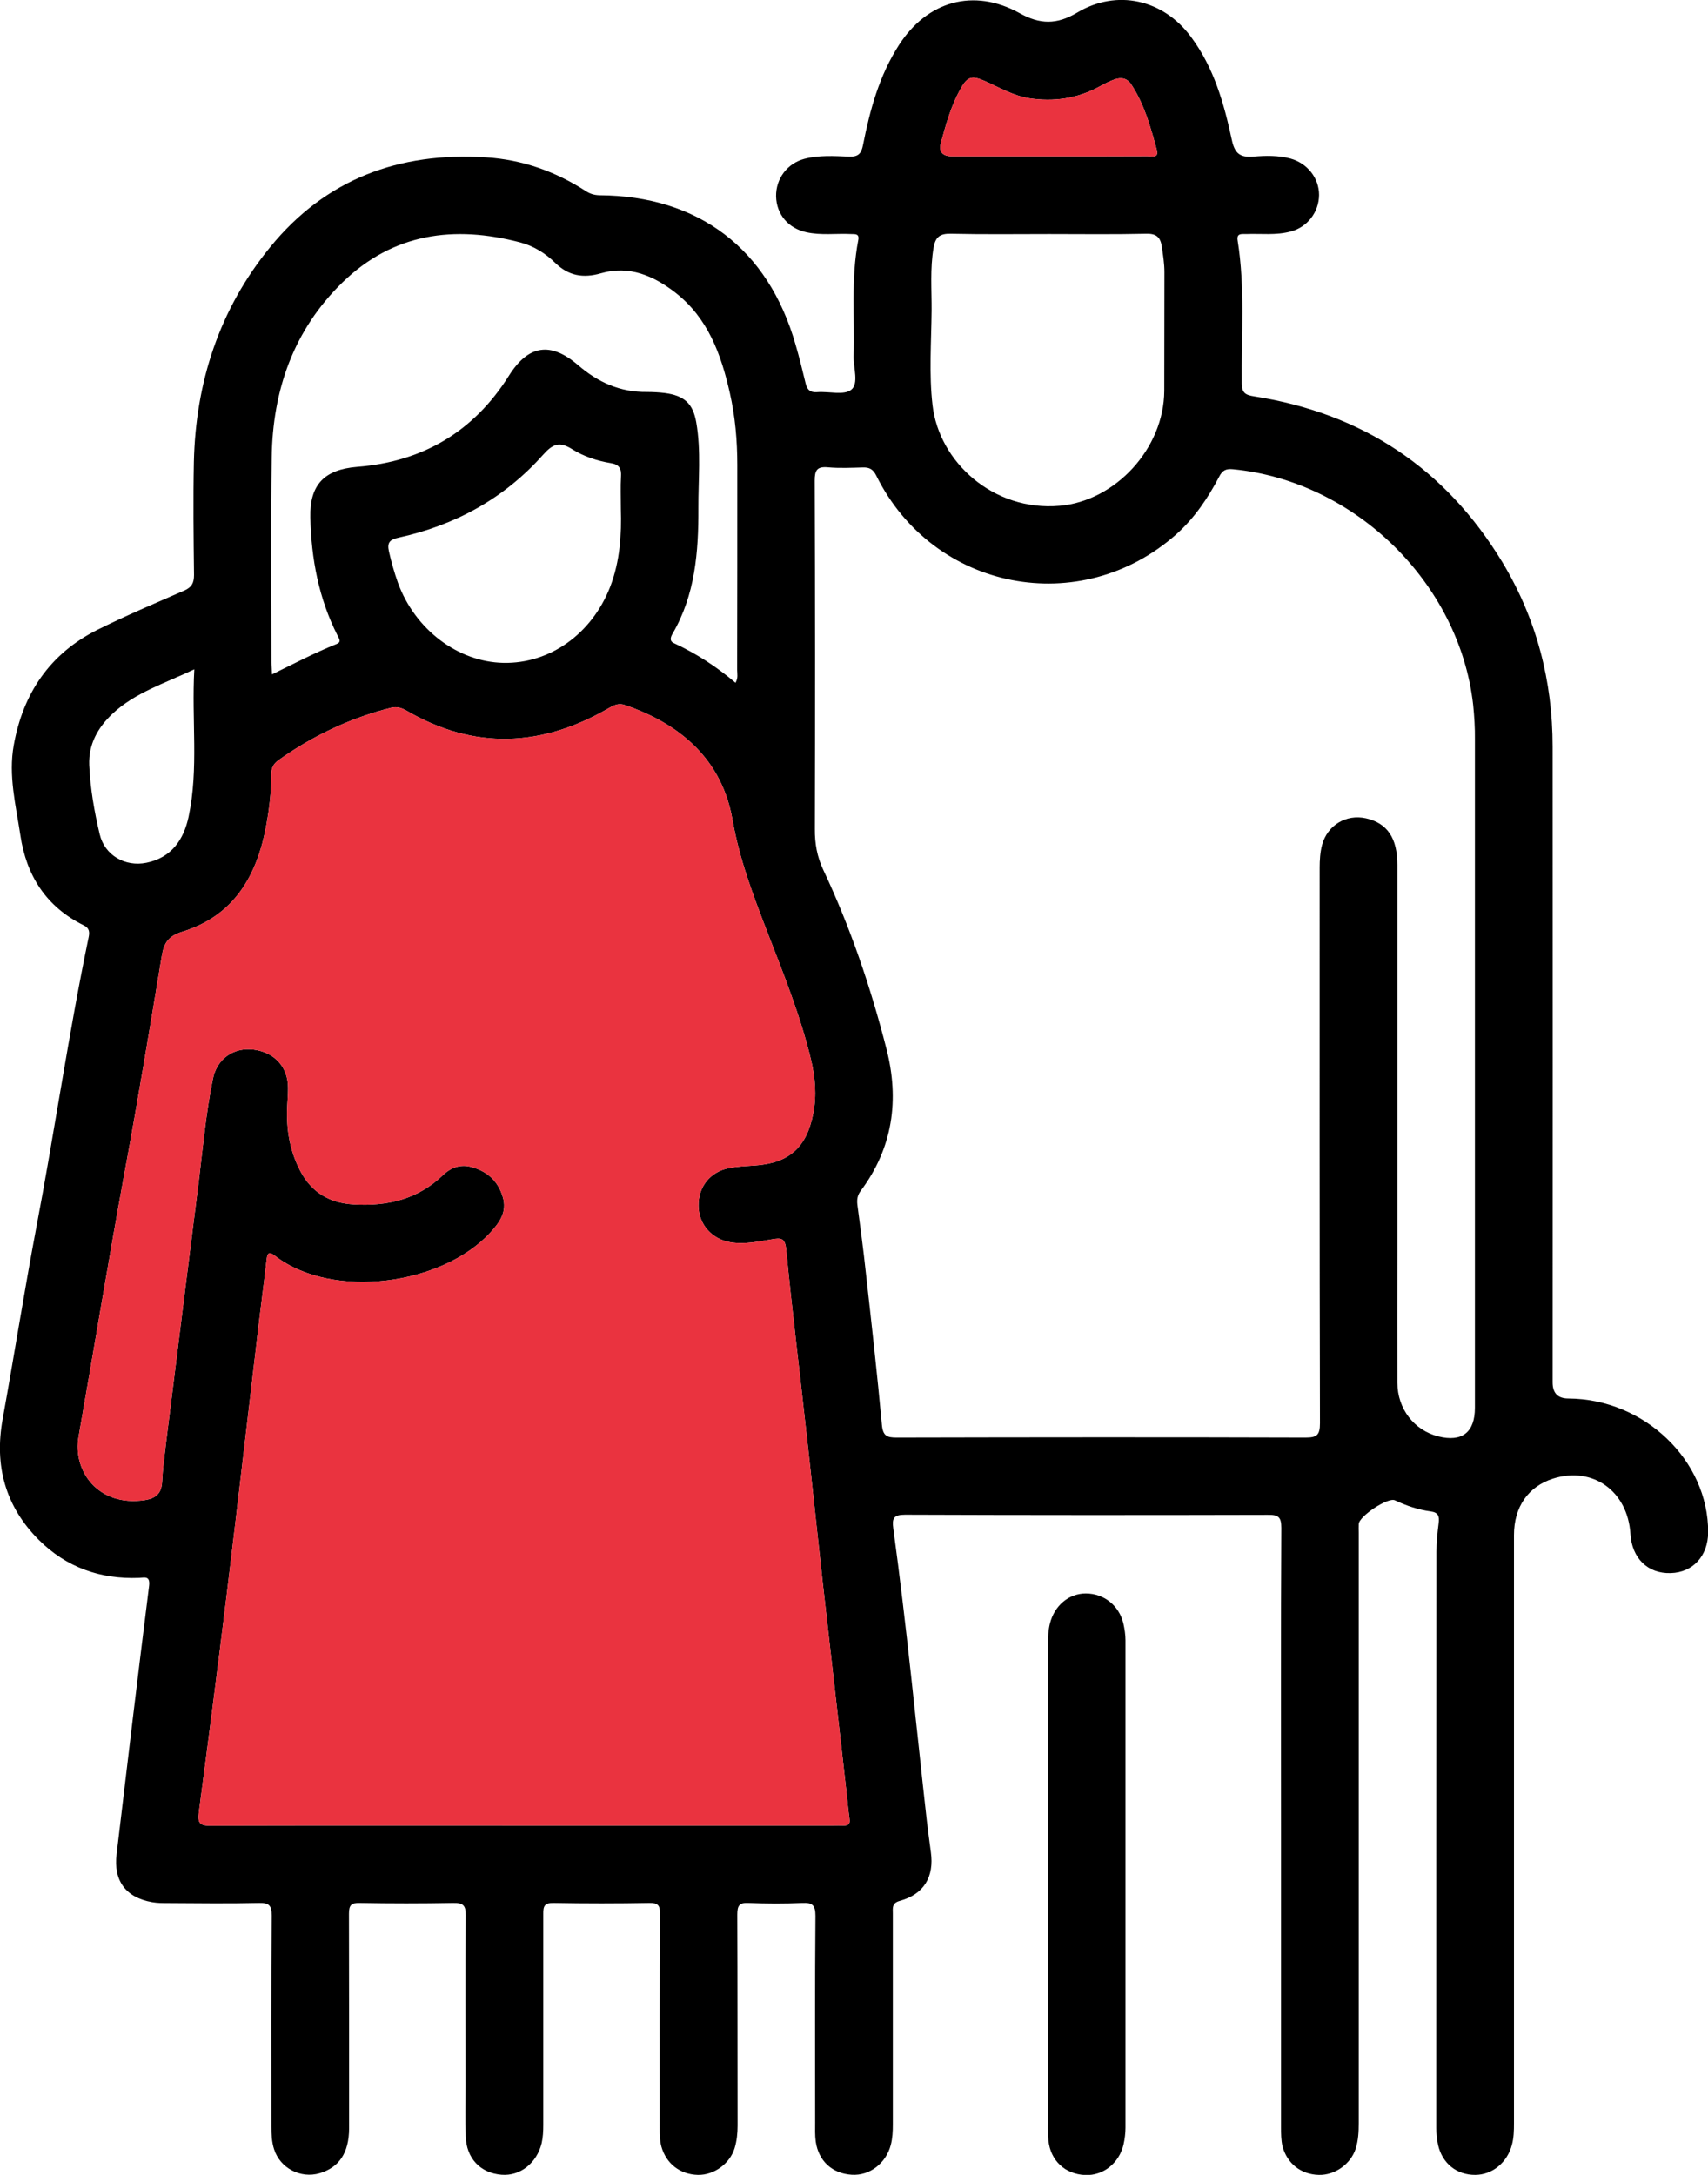 <?xml version="1.0" encoding="UTF-8"?>
<svg id="Layer_2" data-name="Layer 2" xmlns="http://www.w3.org/2000/svg" viewBox="0 0 114.09 145.25">
  <defs>
    <style>
      .cls-1 {
        fill: #ea333f;
      }
    </style>
  </defs>
  <g id="Layer_1-2" data-name="Layer 1">
    <g>
      <path d="m104.76,93.4q-1.05,0-1.05-1.08c0-14.15.01-28.3,0-42.45,0-4.41-1.08-8.55-3.36-12.33-3.8-6.26-9.35-9.94-16.59-11.07-.56-.09-.81-.22-.81-.87-.04-3.19.23-6.38-.28-9.54-.08-.51.28-.42.57-.43.99-.04,2,.1,2.98-.17,1.11-.29,1.88-1.29,1.89-2.44,0-1.14-.79-2.12-1.91-2.43-.82-.22-1.67-.2-2.49-.13-.9.07-1.24-.23-1.43-1.13-.52-2.43-1.2-4.82-2.72-6.86-1.85-2.51-4.96-3.22-7.62-1.62-1.35.8-2.47.79-3.83.03-3.07-1.7-6.18-.81-8.07,2.14-1.31,2.04-1.93,4.32-2.39,6.65-.11.58-.31.81-.93.79-1-.04-2-.11-2.99.15-1.14.3-1.91,1.32-1.89,2.51.03,1.2.82,2.13,2.02,2.39.99.22,1.99.07,2.99.12.27.01.57-.04.48.41-.5,2.57-.23,5.17-.31,7.75-.02.77.36,1.83-.16,2.24-.48.39-1.49.1-2.27.16-.48.04-.68-.17-.78-.6-.21-.87-.42-1.73-.67-2.58-1.83-6.4-6.48-9.93-13.1-9.97-.34-.01-.62-.09-.91-.28-2.03-1.31-4.24-2.1-6.67-2.25-5.79-.37-10.7,1.44-14.41,5.99-3.4,4.16-4.98,9.02-5.1,14.36-.05,2.51-.02,5.03.01,7.54,0,.53-.15.82-.65,1.04-1.95.85-3.91,1.68-5.82,2.63-3.16,1.59-4.95,4.23-5.57,7.69-.37,2.04.14,4.02.44,6.02.4,2.7,1.73,4.79,4.24,6.02.36.18.4.43.32.8-1.34,6.44-2.27,12.95-3.5,19.41-.8,4.24-1.47,8.5-2.24,12.75-.57,3.12.17,5.84,2.42,8.09,1.84,1.83,4.1,2.63,6.69,2.53.35-.01.75-.17.67.53-.75,5.97-1.46,11.94-2.17,17.91-.22,1.79.61,2.91,2.38,3.22.34.06.7.06,1.05.06,2.03.01,4.05.04,6.08-.01.66-.01.85.15.85.84-.04,4.69-.02,9.39-.02,14.09,0,.52.02,1.03.18,1.52.4,1.26,1.76,1.97,3.04,1.6,1.31-.39,1.96-1.36,1.97-2.99,0-4.78,0-9.56-.01-14.34,0-.56.14-.73.71-.72,2.08.04,4.16.04,6.24,0,.66-.01.86.14.85.83-.03,3.81-.01,7.62-.01,11.42,0,1.11-.03,2.22.01,3.33.04,1.48.98,2.46,2.39,2.57,1.25.1,2.35-.77,2.68-2.1.09-.4.11-.8.11-1.21,0-4.7,0-9.4,0-14.09-.01-.54.08-.76.69-.75,2.13.04,4.26.04,6.4,0,.58-.01.71.17.71.73-.03,4.78-.02,9.56-.02,14.34,0,.4,0,.8.11,1.2.32,1.14,1.24,1.86,2.44,1.89,1.07.02,2.13-.74,2.45-1.78.15-.49.2-1,.2-1.52-.01-4.7,0-9.4-.02-14.09,0-.6.14-.8.75-.77,1.19.05,2.38.06,3.57,0,.69-.03.9.13.9.87-.04,4.59-.02,9.18-.02,13.77,0,.43-.02.87.04,1.3.19,1.3,1.1,2.13,2.4,2.21,1.2.08,2.29-.76,2.61-1.98.12-.46.14-.91.14-1.37v-14.1c0-.36-.08-.69.47-.84,1.6-.44,2.3-1.6,2.07-3.25-.09-.7-.19-1.39-.27-2.09-.73-6.51-1.35-13.04-2.24-19.53-.09-.67.01-.92.79-.92,8.08.03,16.16.03,24.23.01.7-.01.9.14.9.87-.04,6.72-.02,13.45-.02,20.17v19.85c0,.43,0,.86.1,1.29.31,1.14,1.22,1.87,2.42,1.9,1.08.03,2.14-.72,2.47-1.76.17-.55.2-1.11.2-1.68v-39.45c0-.19-.01-.38,0-.57,0-.51,1.96-1.82,2.42-1.59.76.36,1.55.63,2.38.74.53.07.59.33.54.77-.08.64-.15,1.29-.15,1.93-.01,12.83-.01,25.66-.01,38.48,0,.38.04.76.12,1.13.28,1.24,1.25,2.01,2.49,2,1.15-.01,2.13-.83,2.44-2,.13-.47.14-.96.14-1.44v-39.29c0-1.88.95-3.24,2.61-3.77,2.65-.84,4.99.83,5.17,3.7.1,1.62,1.16,2.66,2.69,2.61,1.48-.04,2.49-1.14,2.5-2.72.02-4.81-4.26-8.91-9.33-8.94ZM62.86,9.5c.33-1.2.66-2.4,1.26-3.49.48-.89.76-1,1.69-.59.96.43,1.87.97,2.93,1.14,1.65.25,3.22.03,4.7-.78.33-.18.67-.36,1.02-.48.44-.15.83-.09,1.12.36.87,1.33,1.28,2.84,1.69,4.35.15.58-.34.42-.62.42-2.21.01-4.42.01-6.64.01h-6.4q-1.01,0-.75-.94Zm-.5,7.05c.12-.72.42-.96,1.17-.94,2.18.05,4.37.02,6.55.02s4.32.03,6.48-.02c.7-.02.96.25,1.05.88.08.56.17,1.11.17,1.68-.01,2.65,0,5.29-.01,7.93-.02,3.86-3.27,7.36-6.98,7.68-4.45.39-8.07-2.94-8.5-6.73-.24-2.07-.08-4.2-.06-6.3.01-1.4-.11-2.8.13-4.2Zm-44.21,14c.06-4.49,1.46-8.51,4.73-11.69,3.38-3.29,7.46-3.83,11.87-2.67.9.24,1.68.72,2.35,1.38.88.85,1.85,1.03,3.05.68,1.87-.54,3.51.16,4.97,1.3,2.17,1.69,3.05,4.12,3.63,6.69.36,1.58.5,3.19.5,4.82,0,4.56,0,9.12-.01,13.68,0,.26.08.53-.11.86-1.27-1.08-2.63-1.96-4.12-2.65-.31-.14-.21-.41-.09-.62,1.52-2.6,1.74-5.47,1.73-8.38-.01-1.91.19-3.83-.14-5.73-.22-1.28-.81-1.8-2.1-1.97-.4-.05-.81-.07-1.21-.07-1.77.02-3.26-.65-4.57-1.78-1.85-1.6-3.34-1.37-4.64.7-2.35,3.73-5.75,5.74-10.13,6.08-2.19.18-3.18,1.18-3.13,3.38.06,2.75.56,5.41,1.82,7.89.11.23.28.43-.09.57-1.44.58-2.82,1.3-4.29,2.02-.01-.33-.04-.57-.04-.8,0-4.57-.05-9.13.02-13.69Zm23.32,3.46c.05,1.63-.04,3.45-.72,5.2-1.23,3.14-4.03,5.12-7.12,5.06-3.05-.06-5.91-2.23-7.05-5.35-.24-.68-.44-1.38-.6-2.09-.14-.6.07-.8.63-.92,3.8-.83,7.07-2.62,9.66-5.53.64-.72,1.09-.92,1.95-.38.76.48,1.66.78,2.57.93.59.09.73.38.69.92-.04.65-.01,1.3-.01,2.16ZM7.51,47.67c1.52-1.42,3.47-2.02,5.47-2.97-.19,3.39.3,6.64-.38,9.84-.33,1.55-1.15,2.74-2.82,3.08-1.42.29-2.79-.5-3.12-1.9-.36-1.51-.63-3.06-.7-4.63-.05-1.38.56-2.48,1.55-3.42Zm48.81,74.25c-.22-.01-.43,0-.65,0h-20.66c-6.97,0-13.94-.01-20.91.01-.72.01-.92-.15-.82-.89.64-4.81,1.26-9.63,1.85-14.44.75-6.13,1.45-12.26,2.18-18.4.16-1.36.35-2.72.5-4.09.06-.59.3-.44.61-.2,3.81,2.89,11.09,1.93,14.33-1.59.62-.67,1.14-1.39.83-2.39-.32-1.07-1.05-1.72-2.13-2-.73-.19-1.36.07-1.86.55-1.68,1.62-3.71,2.09-5.96,1.96-1.6-.09-2.82-.79-3.58-2.25-.69-1.33-.93-2.74-.87-4.22.02-.44.06-.87.06-1.3,0-1.4-.88-2.38-2.29-2.57-1.32-.17-2.46.59-2.73,1.96-.46,2.25-.66,4.53-.94,6.81-.74,5.83-1.46,11.67-2.19,17.5-.1.86-.22,1.72-.26,2.58-.04.79-.41,1.12-1.18,1.24-3.07.45-4.82-1.92-4.4-4.26,1.03-5.84,1.98-11.69,3.05-17.52.9-4.85,1.7-9.72,2.51-14.59.14-.85.45-1.31,1.35-1.59,3.49-1.07,5.02-3.77,5.63-7.14.2-1.11.34-2.24.33-3.38,0-.42.14-.69.48-.94,2.29-1.63,4.78-2.81,7.51-3.5.4-.1.71,0,1.06.2,4.5,2.62,8.99,2.42,13.43-.14.37-.21.69-.4,1.12-.25,3.78,1.28,6.52,3.7,7.21,7.68.46,2.62,1.37,5.01,2.31,7.45,1.09,2.81,2.22,5.61,2.93,8.55.28,1.18.39,2.39.15,3.61-.43,2.25-1.61,3.32-3.91,3.47-.56.04-1.14.06-1.69.17-1.27.23-2.08,1.24-2.06,2.52.01,1.24.88,2.23,2.15,2.44.93.15,1.84-.05,2.74-.2.63-.11.9-.1.97.72.39,4.03.89,8.04,1.33,12.06.37,3.27.71,6.55,1.07,9.82.51,4.55,1.04,9.11,1.55,13.66.1.81.16,1.62.27,2.42.06.38-.08.48-.42.47Zm42.2-27.9c0,1.64-.86,2.31-2.45,1.91-1.61-.41-2.72-1.83-2.73-3.58-.01-2.95,0-5.89,0-8.83v-25.76c0-1.8-.68-2.79-2.1-3.11-1.33-.29-2.57.46-2.93,1.78-.13.5-.16,1.01-.16,1.52,0,12.37-.01,24.74.02,37.1,0,.79-.2.96-.97.96-9.1-.03-18.21-.02-27.31,0-.64,0-.91-.11-.98-.84-.31-3.38-.69-6.76-1.07-10.14-.16-1.53-.37-3.05-.57-4.57-.04-.34,0-.62.21-.91,2.16-2.88,2.61-6.09,1.73-9.51-1.05-4.11-2.41-8.11-4.22-11.95-.41-.87-.57-1.76-.56-2.73.02-7.75.02-15.5-.01-23.25,0-.69.14-.97.89-.9.77.07,1.56.03,2.34.01.43-.01.67.12.88.54,3.81,7.7,13.66,9.61,20.07,3.9,1.2-1.08,2.09-2.4,2.83-3.81.22-.44.46-.56.94-.51,8.15.79,15.11,7.61,16.03,15.71.08.78.13,1.56.12,2.34v44.63Z"/>
      <path class="cls-1" d="m76.65,10.43c-2.21.01-4.42.01-6.64.01h-6.4q-1.01,0-.75-.94c.33-1.2.66-2.4,1.26-3.49.48-.89.76-1,1.69-.59.96.43,1.87.97,2.93,1.14,1.65.25,3.22.03,4.7-.78.33-.18.67-.36,1.02-.48.44-.15.83-.09,1.12.36.87,1.33,1.28,2.84,1.69,4.35.15.58-.34.42-.62.42Z"/>
      <path class="cls-1" d="m56.32,121.92c-.22-.01-.43,0-.65,0h-20.66c-6.97,0-13.94-.01-20.91.01-.72.01-.92-.15-.82-.89.64-4.81,1.26-9.63,1.85-14.44.75-6.13,1.45-12.26,2.18-18.4.16-1.36.35-2.72.5-4.09.06-.59.3-.44.61-.2,3.81,2.89,11.09,1.93,14.33-1.59.62-.67,1.14-1.39.83-2.39-.32-1.07-1.05-1.72-2.13-2-.73-.19-1.36.07-1.86.55-1.68,1.62-3.71,2.09-5.96,1.96-1.6-.09-2.82-.79-3.58-2.25-.69-1.33-.93-2.74-.87-4.22.02-.44.06-.87.06-1.3,0-1.4-.88-2.38-2.29-2.57-1.32-.17-2.46.59-2.73,1.96-.46,2.25-.66,4.53-.94,6.81-.74,5.83-1.46,11.67-2.19,17.5-.1.86-.22,1.72-.26,2.58-.04.79-.41,1.12-1.18,1.24-3.07.45-4.82-1.92-4.4-4.26,1.03-5.84,1.98-11.69,3.05-17.52.9-4.85,1.7-9.72,2.51-14.59.14-.85.45-1.31,1.35-1.59,3.49-1.07,5.02-3.77,5.63-7.14.2-1.11.34-2.24.33-3.38,0-.42.14-.69.48-.94,2.29-1.63,4.78-2.81,7.51-3.5.4-.1.71,0,1.06.2,4.5,2.62,8.99,2.42,13.43-.14.37-.21.69-.4,1.12-.25,3.78,1.28,6.52,3.7,7.21,7.68.46,2.62,1.37,5.01,2.31,7.45,1.09,2.81,2.22,5.61,2.93,8.55.28,1.18.39,2.39.15,3.61-.43,2.25-1.61,3.32-3.91,3.47-.56.04-1.14.06-1.69.17-1.27.23-2.08,1.24-2.06,2.52.01,1.24.88,2.23,2.15,2.44.93.15,1.84-.05,2.74-.2.63-.11.9-.1.97.72.39,4.03.89,8.04,1.33,12.06.37,3.27.71,6.55,1.07,9.82.51,4.55,1.04,9.11,1.55,13.66.1.81.16,1.62.27,2.42.06.38-.08.48-.42.47Z"/>
      <path d="m70,125.91c0-5.37,0-10.74,0-16.11,0-.46.02-.91.13-1.36.3-1.21,1.26-2.02,2.4-2.02,1.21,0,2.23.81,2.51,2.01.08.36.14.74.14,1.12,0,10.85,0,21.7,0,32.55,0,.37-.05.76-.13,1.12-.29,1.25-1.36,2.09-2.56,2.04-1.35-.06-2.32-.95-2.46-2.33-.05-.51-.03-1.02-.03-1.54,0-5.16,0-10.31,0-15.47Z"/>
    </g>
  </g>
</svg>